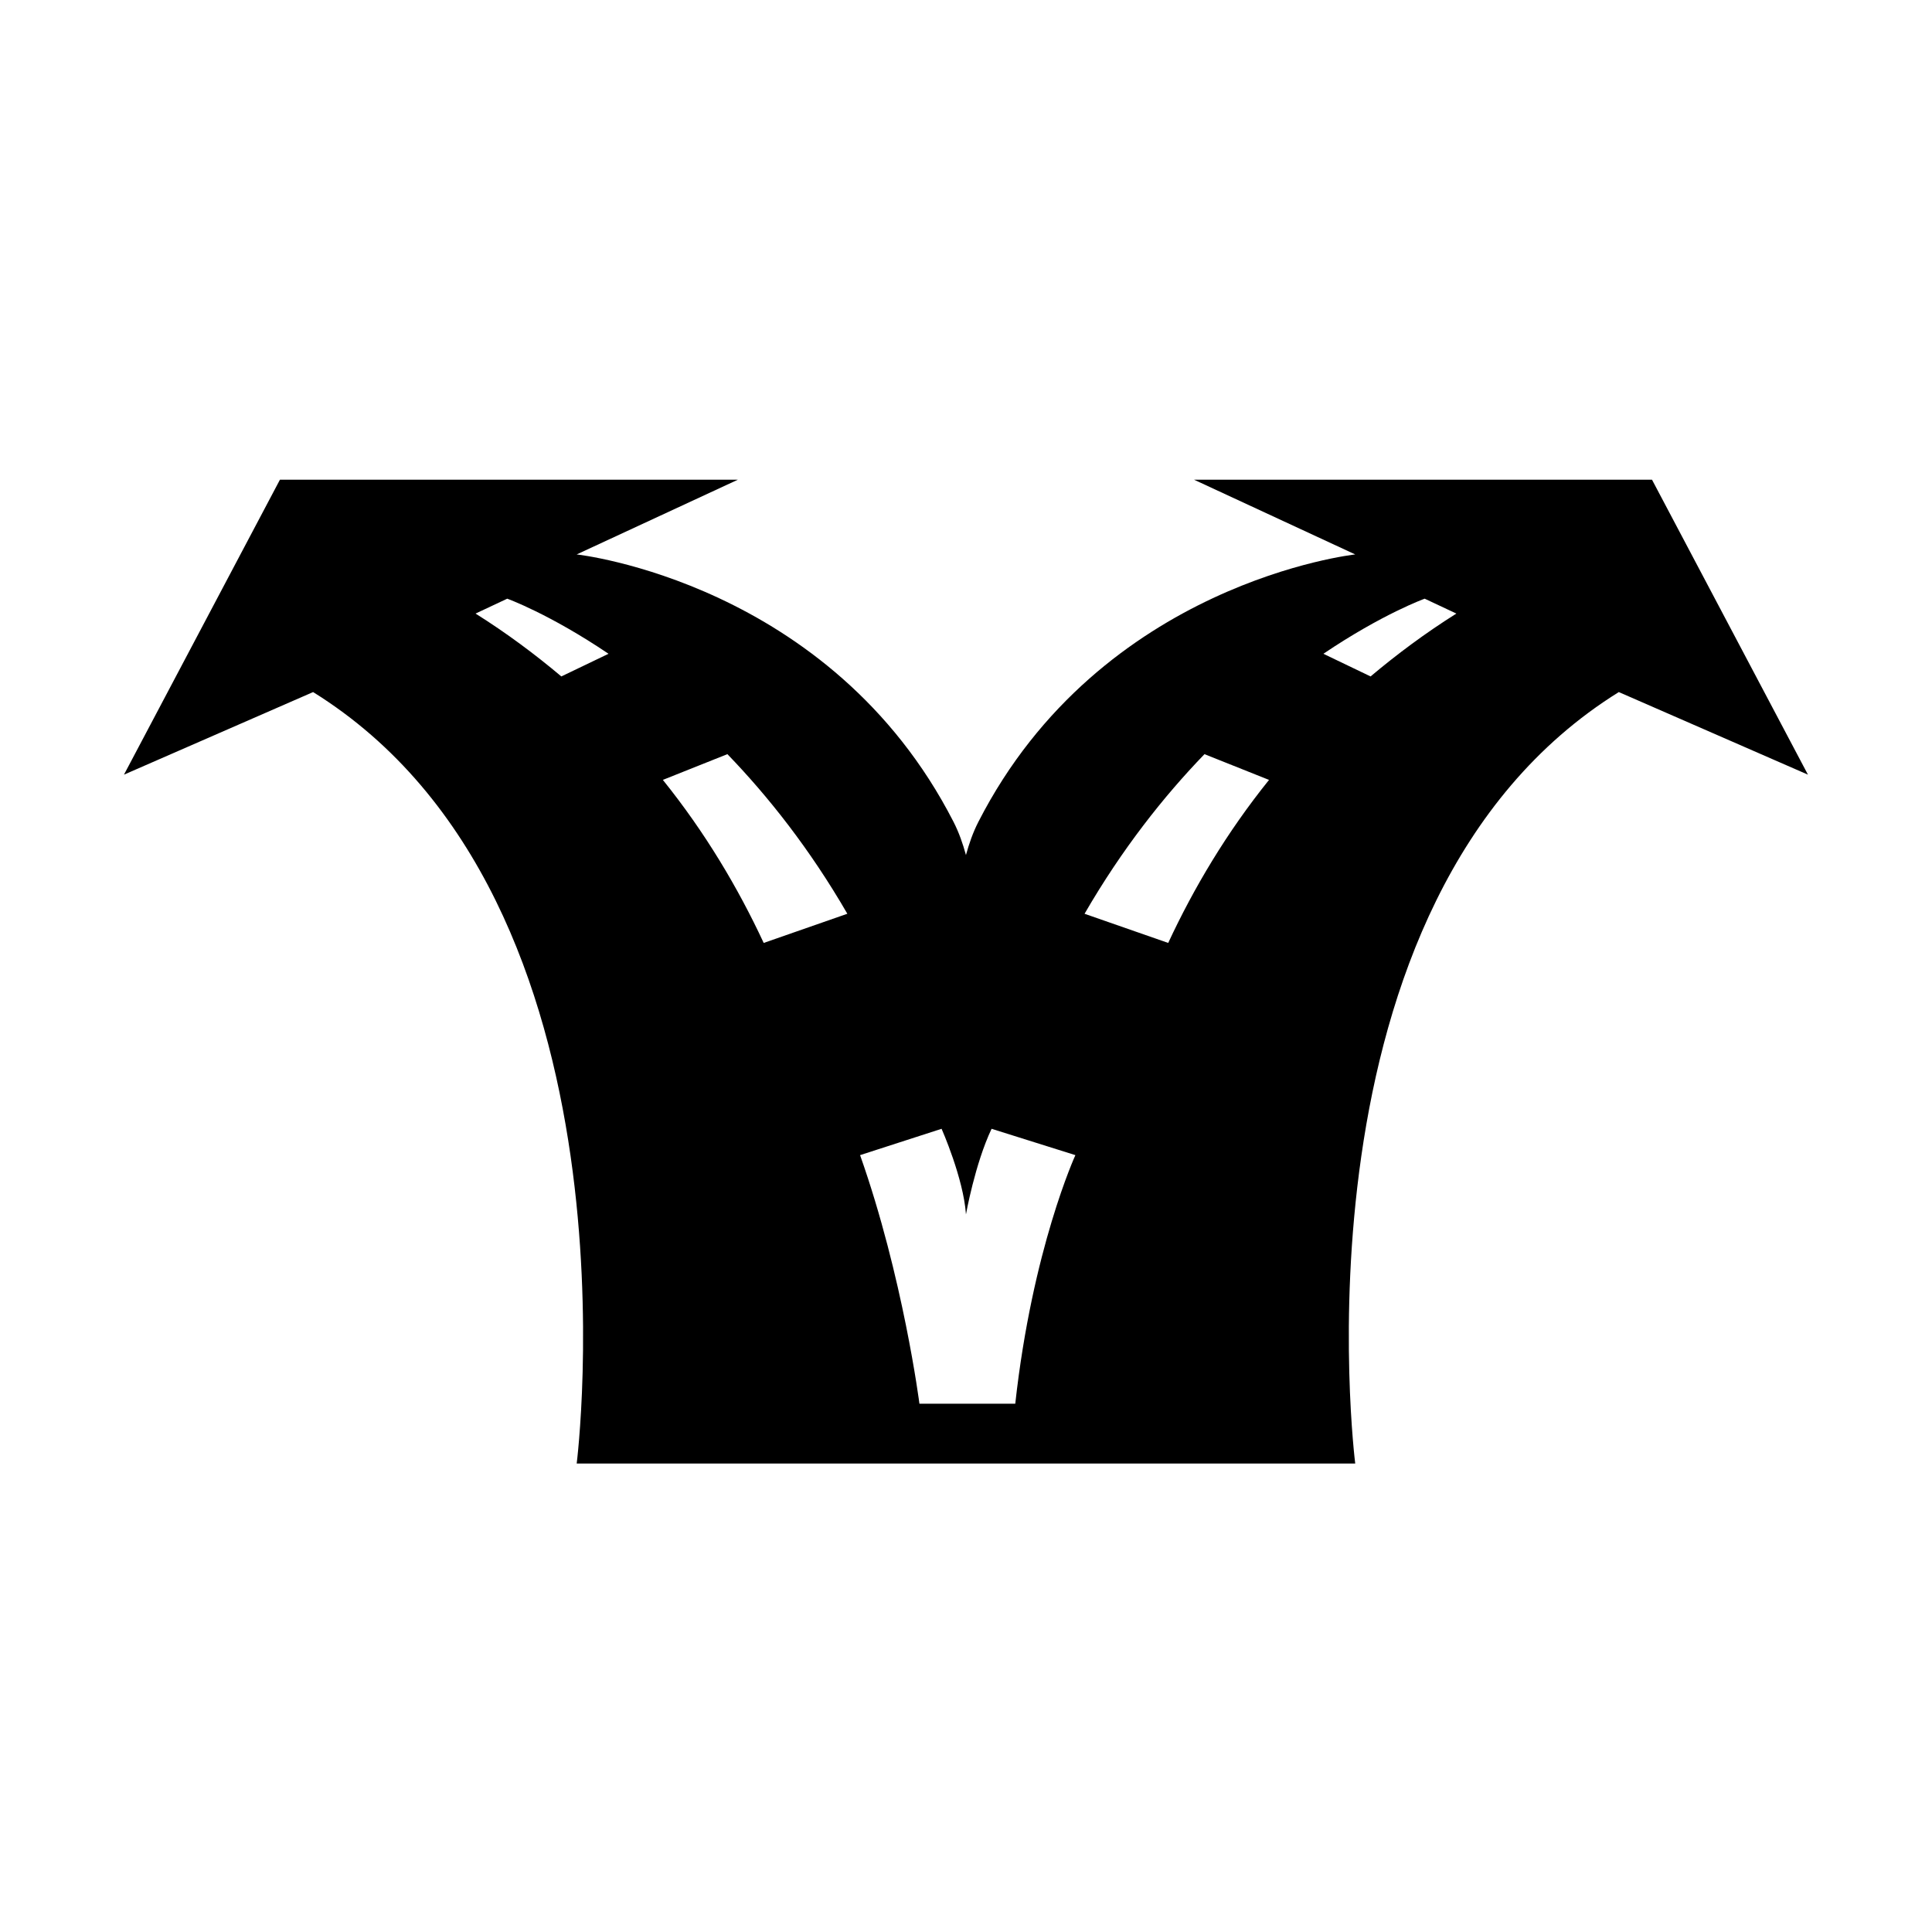 <?xml version="1.0" encoding="UTF-8"?>
<!-- Uploaded to: ICON Repo, www.svgrepo.com, Generator: ICON Repo Mixer Tools -->
<svg fill="#000000" width="800px" height="800px" version="1.1" viewBox="144 144 512 512" xmlns="http://www.w3.org/2000/svg">
 <path d="m581.8 271.13h-121.36l42.711 19.801s-67.332 7.297-99.871 70.871c-1.453 2.84-2.469 5.793-3.293 8.793-0.82-3-1.84-5.953-3.293-8.793-32.539-63.574-99.871-70.871-99.871-70.871l42.711-19.801h-121.35l-41.332 78.164 50.125-21.887c88.816 55.234 69.852 204.45 69.852 204.45h206.32s-18.969-149.21 69.852-204.45l50.125 21.887zm-289.04 52.133c-6.957-5.856-14.465-11.461-22.734-16.66l8.395-3.945s11.16 4.008 26.844 14.602zm53.629 70.625c-6.769-14.539-15.473-29.227-26.723-43.207l17.105-6.824c10.824 11.215 21.844 25.125 31.785 42.301zm66.668 122.11h-25.398s-4.312-33.594-15.727-65.875l21.598-6.981s5.805 13.09 6.461 22.688c0 0 2.375-13.379 6.789-22.688l22.211 6.981c0-0.004-11.414 24.863-15.934 65.875zm40.531-122.11-22.172-7.727c9.941-17.176 20.961-31.086 31.785-42.301l17.105 6.824c-11.246 13.977-19.949 28.664-26.719 43.203zm53.629-70.625-12.504-6.004c15.684-10.594 26.844-14.602 26.844-14.602l8.395 3.945c-8.266 5.199-15.773 10.805-22.734 16.66z"/>
</svg>